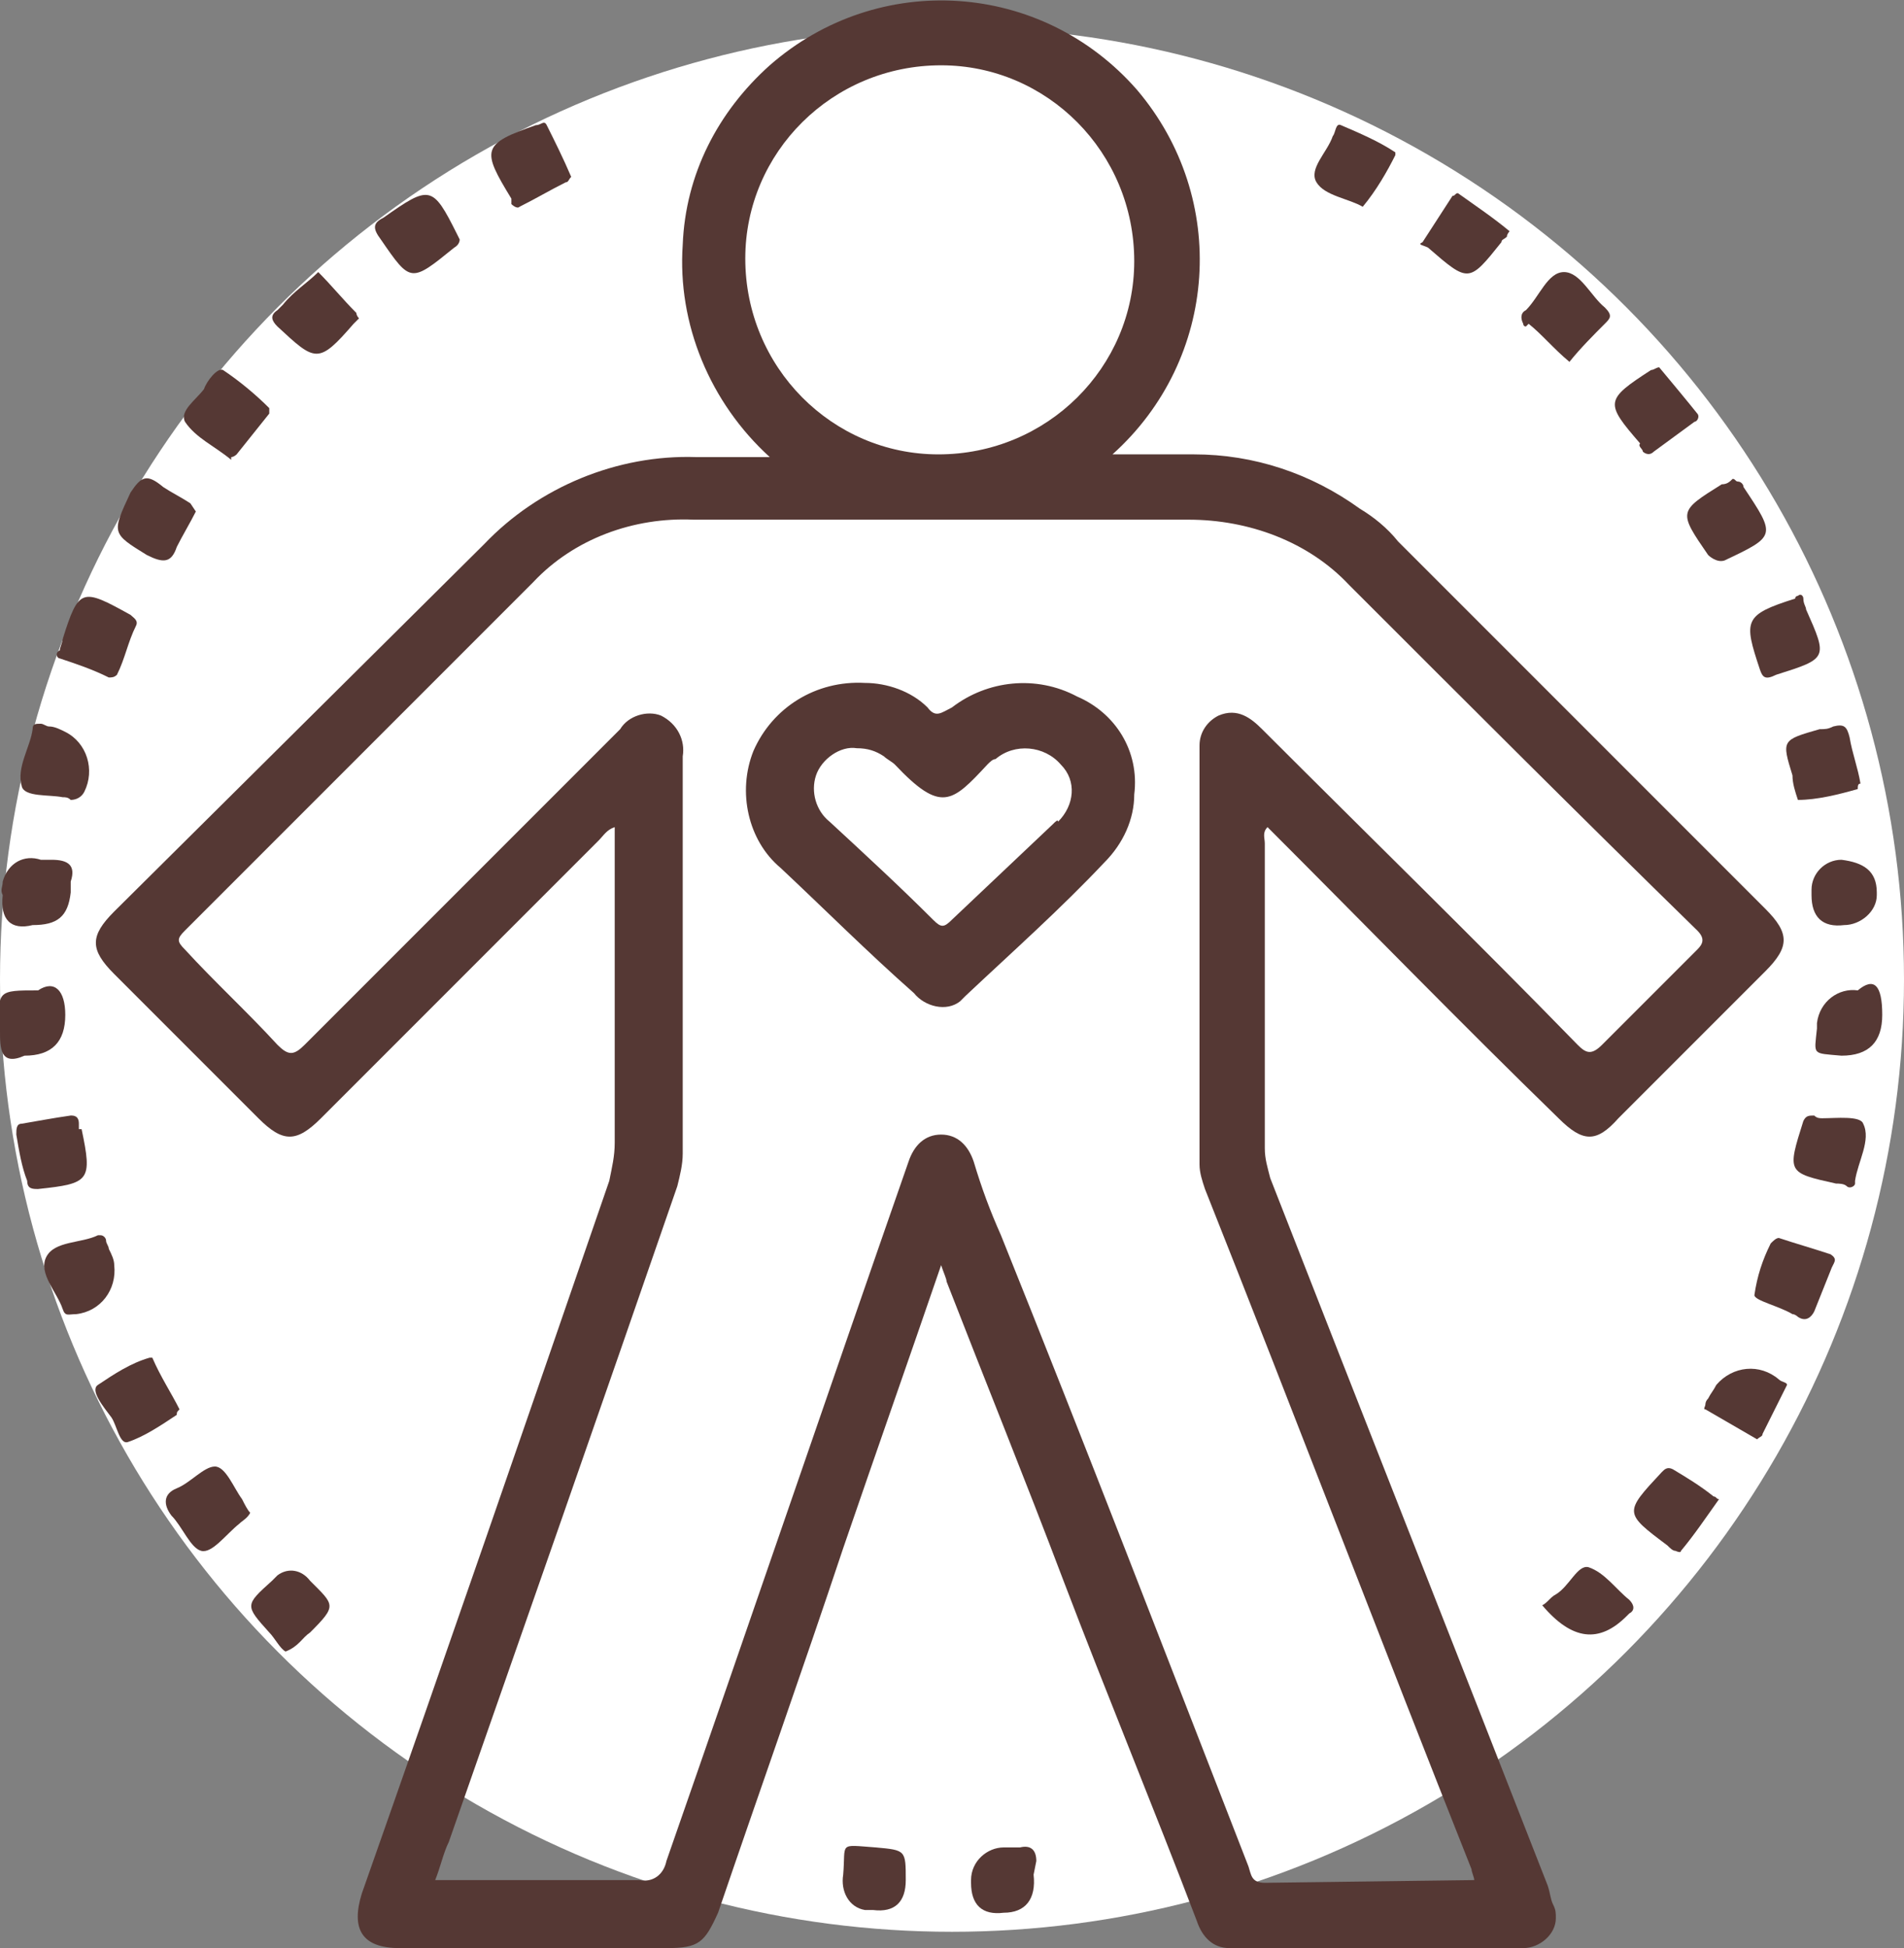 <svg xml:space="preserve" style="enable-background:new 0 0 70 71.6;" viewBox="0 0 70 71.6" y="0px" x="0px" xmlns:xlink="http://www.w3.org/1999/xlink" xmlns="http://www.w3.org/2000/svg" id="Layer_1" version="1.1">
<rect x="0" y="0" width="70" height="71.6" fill="#808080" stroke="none"/>
<style type="text/css">
	.st0{fill:#FFFFFF;}
	.st1{fill:#553834;}
</style>
<g transform="translate(-449 -4585)" id="Group_474">
	<circle r="35" cy="4621" cx="484" class="st0" id="Ellipse_86"></circle>
	<g transform="translate(449 4585)" id="Layer_1_00000060020866921031653930000011815969762704646842_">
		<g transform="translate(0 0)" id="Group_294">
			<path d="M56.9,69.3c-3.4-8.7-6.8-17.3-10.2-26c-0.1-0.4-0.2-0.7-0.2-1.1V31c0-0.2-0.1-0.4,0.1-0.6
				c3.6,3.6,7.1,7.2,10.7,10.7c0.9,0.9,1.4,0.9,2.2,0l5.4-5.4c0.9-0.9,0.9-1.4,0-2.3c-4.5-4.5-9-9-13.5-13.5
				C51,19.4,50.5,19,50,18.7c-1.8-1.3-3.9-2-6.1-2h-3c3.9-3.5,4.3-9.4,0.9-13.4c-3.5-4-9.5-4.4-13.5-0.9c-1.9,1.7-3.1,4-3.2,6.6
				c-0.2,2.9,1,5.8,3.2,7.8h-2.7c-2.9-0.1-5.8,1.1-7.8,3.2L4.2,33.5c-0.9,0.9-0.9,1.4,0,2.3l5.3,5.3c0.9,0.9,1.4,0.9,2.3,0L22,30.9
				c0.2-0.2,0.3-0.4,0.6-0.5V42c0,0.5-0.1,0.9-0.2,1.4c-3,8.7-6,17.4-9.1,26.2c-0.4,1.3,0,2,1.4,2h9.8c1.2,0,1.4-0.2,1.9-1.3
				c1.5-4.4,3.1-8.9,4.6-13.4c1.2-3.5,2.4-6.9,3.6-10.4c0.1,0.3,0.2,0.5,0.2,0.6c1.4,3.6,2.9,7.3,4.3,11c1.6,4.2,3.3,8.3,4.9,12.5
				c0.2,0.6,0.6,1,1.2,1H56c0.6,0,1.2-0.5,1.2-1.1c0-0.2,0-0.3-0.1-0.5S57,69.6,56.9,69.3L56.9,69.3z M27.4,9.5
				c0-3.9,3.2-7.1,7.2-7.1c3.9,0,7.1,3.2,7.1,7.2c0,3.9-3.2,7.1-7.2,7.1C30.6,16.7,27.4,13.5,27.4,9.5C27.4,9.6,27.4,9.5,27.4,9.5z
				 M46.5,69.2c-0.5,0-0.5-0.3-0.6-0.6c-3-7.7-6-15.5-9.1-23.2c-0.4-0.9-0.7-1.7-1-2.7c-0.2-0.6-0.6-1-1.2-1s-1,0.4-1.2,1
				c-3,8.6-5.9,17.1-8.9,25.7c-0.1,0.5-0.5,0.8-1,0.7l0,0H16c0.2-0.5,0.3-1,0.5-1.4c2.8-8,5.6-16,8.4-24.1c0.1-0.4,0.2-0.8,0.2-1.2
				V27.8c0.1-0.6-0.2-1.2-0.8-1.5c-0.5-0.2-1.2,0-1.5,0.5L11.2,38.4c-0.4,0.4-0.6,0.4-1,0c-1.1-1.2-2.3-2.3-3.4-3.5
				c-0.3-0.3-0.3-0.4,0-0.7c4.3-4.3,8.5-8.5,12.8-12.8c1.5-1.6,3.7-2.4,5.9-2.3h18.2c2.2,0,4.4,0.8,5.9,2.4
				c4.3,4.3,8.5,8.5,12.8,12.7c0.3,0.3,0.2,0.5,0,0.7c-1.2,1.2-2.3,2.3-3.5,3.5c-0.4,0.4-0.6,0.3-0.9,0c-3.8-3.9-7.7-7.7-11.6-11.6
				c-0.4-0.4-0.9-0.8-1.6-0.5c-0.4,0.2-0.7,0.6-0.7,1.1v15.4c0,0.3,0.1,0.6,0.2,0.9c3.3,8.3,6.5,16.7,9.8,25c0,0.1,0.1,0.3,0.1,0.4
				L46.5,69.2L46.5,69.2z" class="st1" id="Path_1126"></path>
			<path d="M32.2,67.9c-1.4-0.1-1.1-0.2-1.2,1c-0.1,0.6,0.2,1.2,0.8,1.3c0.1,0,0.2,0,0.3,0
				c0.8,0.1,1.2-0.3,1.2-1.1C33.3,68,33.3,68,32.2,67.9L32.2,67.9z" class="st1" id="Path_1127"></path>
			<path d="M65.4,50.7c-0.7-0.6-1.7-0.5-2.3,0.2c-0.1,0.2-0.2,0.3-0.3,0.5c-0.1,0.1-0.1,0.2-0.1,0.2
				c0,0.1-0.1,0.2,0,0.2l1.9,1.1c0.1-0.1,0.2-0.1,0.2-0.2c0.3-0.6,0.6-1.2,0.9-1.8C65.7,50.8,65.5,50.8,65.4,50.7L65.4,50.7z" class="st1" id="Path_1128"></path>
			<path d="M68.3,36.4c-0.7-0.1-1.4,0.4-1.5,1.2c0,0.1,0,0.1,0,0.2c-0.1,1-0.2,0.9,0.9,1
				c1,0,1.5-0.5,1.5-1.5C69.2,36.2,68.9,35.9,68.3,36.4L68.3,36.4z" class="st1" id="Path_1129"></path>
			<path d="M38.1,68.4c0-0.4-0.2-0.6-0.6-0.5h-0.6c-0.6,0-1.2,0.5-1.2,1.2v0.1c0,0.8,0.4,1.2,1.2,1.1
				c0.8,0,1.2-0.5,1.1-1.4L38.1,68.4L38.1,68.4z" class="st1" id="Path_1130"></path>
			<path d="M50.1,7.6L50.1,7.6C50.6,7,51,6.3,51.3,5.7V5.6c-0.6-0.4-1.3-0.7-2-1C49.1,4.5,49.1,4.9,49,5
				c-0.2,0.6-0.9,1.2-0.6,1.7S49.6,7.3,50.1,7.6L50.1,7.6z" class="st1" id="Path_1131"></path>
			<path d="M13,11.9l0.2-0.2c-0.1-0.1-0.1-0.2-0.1-0.2c-0.5-0.5-0.9-1-1.4-1.5c-0.4,0.4-0.9,0.7-1.3,1.2
				l-0.2,0.2c-0.3,0.2-0.2,0.4,0,0.6C11.6,13.3,11.7,13.4,13,11.9L13,11.9z" class="st1" id="Path_1132"></path>
			<path d="M1.2,34c0.9,0,1.3-0.3,1.4-1.2v-0.4c0.2-0.6-0.1-0.8-0.7-0.8H1.5c-0.6-0.2-1.2,0.1-1.4,0.8
				c0,0.2-0.1,0.3,0,0.5C0,33.8,0.4,34.2,1.2,34L1.2,34z" class="st1" id="Path_1133"></path>
			<path d="M67,41.1c-0.1,0-0.2,0-0.3-0.1c-0.2,0-0.3,0-0.4,0.2c-0.6,1.9-0.6,1.9,1.2,2.3
				c0.1,0,0.3,0,0.4,0.1s0.3,0,0.3-0.1c0,0,0,0,0-0.1c0.1-0.7,0.6-1.5,0.3-2.1C68.4,41,67.5,41.1,67,41.1L67,41.1z" class="st1" id="Path_1134"></path>
			<path d="M8.9,55.1c-0.3-0.4-0.6-1.2-1-1.2c-0.4,0-0.9,0.6-1.4,0.8s-0.5,0.6-0.2,1
				C6.7,56.1,7,56.9,7.4,57s0.9-0.6,1.4-1c0.1-0.1,0.3-0.2,0.4-0.4C9.1,55.5,9,55.3,8.9,55.1z" class="st1" id="Path_1135"></path>
			<path d="M63,55c-0.5-0.4-1-0.7-1.5-1c-0.2-0.1-0.3,0-0.4,0.1c-1.4,1.5-1.4,1.5,0.2,2.7
				c0.1,0.1,0.2,0.2,0.3,0.2c0,0,0.2,0.1,0.2,0c0.5-0.6,0.9-1.2,1.4-1.9C63.1,55.1,63.1,55,63,55L63,55z" class="st1" id="Path_1136"></path>
			<path d="M16.7,9.1c0,0,0.2-0.1,0.2-0.3l-0.1-0.2c-0.9-1.8-1-1.8-2.7-0.6c-0.4,0.2-0.4,0.4-0.1,0.8
				C15.1,10.4,15.1,10.4,16.7,9.1L16.7,9.1z" class="st1" id="Path_1137"></path>
			<path d="M5.4,20.4c0.6,0.3,0.9,0.3,1.1-0.3c0.2-0.4,0.5-0.9,0.7-1.3L7,18.5c-0.3-0.2-0.7-0.4-1-0.6
				c-0.6-0.5-0.8-0.4-1.2,0.2C4.1,19.6,4.1,19.6,5.4,20.4L5.4,20.4z" class="st1" id="Path_1138"></path>
			<path d="M62.8,20.4c0,0,0.3,0.3,0.6,0.2c1.9-0.9,1.9-0.9,0.7-2.7c0-0.1-0.1-0.2-0.2-0.2
				c-0.1,0-0.1-0.1-0.2-0.1c-0.1,0.1-0.2,0.2-0.4,0.2C61.7,18.8,61.7,18.8,62.8,20.4L62.8,20.4z" class="st1" id="Path_1139"></path>
			<path d="M2.2,24.2c0.6,0.2,1.2,0.4,1.8,0.7c0.1,0,0.2,0,0.3-0.1C4.6,24.2,4.7,23.6,5,23
				c0.1-0.2-0.1-0.3-0.2-0.4c-1.8-1-1.9-1-2.5,0.9c0,0.1-0.1,0.3-0.1,0.4C2,24,2.1,24.2,2.2,24.2C2.2,24.3,2.2,24.3,2.2,24.2
				L2.2,24.2z" class="st1" id="Path_1140"></path>
			<path d="M64.7,24.6c0.1,0.3,0.2,0.4,0.6,0.2c1.9-0.6,1.9-0.6,1.1-2.4c0-0.1-0.1-0.2-0.1-0.4
				c0-0.1-0.1-0.2-0.2-0.1c0,0-0.1,0-0.1,0.1C64.1,22.6,64.1,22.8,64.7,24.6L64.7,24.6z" class="st1" id="Path_1141"></path>
			<path d="M67.7,31.6c-0.6,0-1.1,0.5-1.1,1.1c0,0.1,0,0.2,0,0.2c0,0.8,0.4,1.2,1.2,1.1
				c0.6,0,1.2-0.5,1.2-1.1v-0.1C69,32,68.5,31.7,67.7,31.6L67.7,31.6z" class="st1" id="Path_1142"></path>
			<path d="M2.3,29.3c0.1,0,0.2,0,0.3,0.1c0.2,0,0.4-0.1,0.5-0.3c0.4-0.8,0.1-1.8-0.7-2.2
				c-0.2-0.1-0.4-0.2-0.6-0.2c-0.1,0-0.2-0.1-0.3-0.1c-0.2,0-0.3,0-0.3,0.2c-0.1,0.7-0.6,1.4-0.4,2.1C0.9,29.3,1.8,29.2,2.3,29.3
				L2.3,29.3z" class="st1" id="Path_1143"></path>
			<path d="M6.6,51.8c-0.3-0.6-0.7-1.2-1-1.9H5.5c-0.7,0.2-1.3,0.6-1.9,1c-0.3,0.2,0.2,0.8,0.5,1.2
				c0.2,0.3,0.3,1,0.6,0.9c0.6-0.2,1.2-0.6,1.8-1C6.5,51.9,6.5,51.9,6.6,51.8L6.6,51.8z" class="st1" id="Path_1144"></path>
			<path d="M18.8,7.5c0,0,0.2,0.2,0.3,0.1c0.6-0.3,1.1-0.6,1.7-0.9c0.1,0,0.1-0.1,0.2-0.2
				c-0.3-0.7-0.6-1.3-0.9-1.9c-0.1-0.2-0.2,0-0.4,0c-2,0.7-2,0.9-0.9,2.7C18.8,7.3,18.8,7.4,18.8,7.5L18.8,7.5z" class="st1" id="Path_1145"></path>
			<path d="M8.5,16.8c0.1,0,0.2-0.1,0.2-0.1c0.4-0.5,0.8-1,1.2-1.5V15c-0.5-0.5-1.1-1-1.7-1.4
				C8,13.5,7.6,14,7.5,14.3c-0.3,0.4-0.9,0.8-0.7,1.2c0.4,0.6,1.1,0.9,1.7,1.4V16.8z" class="st1" id="Path_1146"></path>
			<path d="M60.4,16.6c0,0,0.2,0.2,0.4,0l1.5-1.1c0.1,0,0.2-0.2,0.1-0.3l0,0c-0.4-0.5-0.9-1.1-1.4-1.7
				c-0.1,0-0.2,0.1-0.3,0.1c-1.7,1.1-1.7,1.2-0.4,2.7C60.2,16.4,60.4,16.5,60.4,16.6L60.4,16.6z" class="st1" id="Path_1147"></path>
			<path d="M2.9,41.5v-0.2C2.9,41,2.7,41,2.6,41c-0.7,0.1-1.2,0.2-1.8,0.3c-0.2,0-0.2,0.2-0.2,0.4
				c0.1,0.6,0.2,1.2,0.4,1.7c0,0.3,0.2,0.3,0.4,0.3c1.9-0.2,2-0.3,1.6-2.2H2.9z" class="st1" id="Path_1148"></path>
			<path d="M52.5,9.1c1.5,1.3,1.5,1.3,2.7-0.2c0-0.1,0.1-0.1,0.2-0.2c0-0.1,0.1-0.2,0.1-0.2
				c-0.6-0.5-1.2-0.9-1.9-1.4c-0.1,0-0.1,0.1-0.2,0.1l-1.1,1.7C52.1,9,52.3,9,52.5,9.1L52.5,9.1z" class="st1" id="Path_1149"></path>
			<path d="M65.9,28.5c0,0.3,0.1,0.6,0.2,0.9c0.7,0,1.5-0.2,2.2-0.4c0-0.1,0-0.2,0.1-0.2
				c-0.1-0.6-0.3-1.1-0.4-1.7c-0.1-0.4-0.2-0.5-0.6-0.4c-0.2,0.1-0.3,0.1-0.5,0.1C65.5,27.2,65.5,27.2,65.9,28.5L65.9,28.5z" class="st1" id="Path_1150"></path>
			<path d="M4,45.9c0-0.1-0.1-0.2-0.1-0.3s-0.1-0.2-0.2-0.2H3.6C3,45.7,2,45.6,1.7,46.2s0.4,1.3,0.6,1.9
				c0.1,0.3,0.2,0.2,0.5,0.2c0.9-0.1,1.5-0.9,1.4-1.8C4.2,46.3,4.1,46.1,4,45.9L4,45.9z" class="st1" id="Path_1151"></path>
			<path d="M0.9,38.8c1,0,1.5-0.5,1.5-1.5c0-0.9-0.4-1.3-1-0.9c-1.5,0-1.5,0-1.4,1.5
				C0,38.5,0,39.2,0.9,38.8L0.9,38.8z" class="st1" id="Path_1152"></path>
			<path d="M67.3,46.1c-0.6-0.2-1.3-0.4-1.9-0.6c-0.1,0-0.2,0.1-0.3,0.2c-0.3,0.6-0.5,1.2-0.6,1.9
				c0,0.2,0.9,0.4,1.4,0.7c0.1,0,0.2,0.1,0.2,0.1c0.3,0.2,0.5,0,0.6-0.2c0.2-0.5,0.4-1,0.6-1.5C67.4,46.4,67.6,46.3,67.3,46.1z" class="st1" id="Path_1153"></path>
			<path d="M56.2,11.9c0.5,0.4,0.9,0.9,1.5,1.4c0.4-0.5,0.9-1,1.3-1.4c0.2-0.2,0.3-0.3,0-0.6
				c-0.5-0.4-0.9-1.3-1.5-1.3s-0.9,0.9-1.4,1.4c-0.2,0.1-0.2,0.3-0.1,0.5c0,0,0,0.1,0.1,0.1L56.2,11.9z" class="st1" id="Path_1154"></path>
			<path d="M59.9,58.8c-0.5-0.4-0.9-1-1.5-1.2c-0.4-0.1-0.7,0.7-1.2,1c-0.2,0.1-0.3,0.3-0.5,0.4
				c1.1,1.3,2.1,1.4,3.1,0.4l0.1-0.1C60.1,59.2,60.1,59,59.9,58.8L59.9,58.8z" class="st1" id="Path_1155"></path>
			<path d="M10,58.1C9,59,9,59,9.9,60c0.2,0.2,0.4,0.6,0.6,0.7c0.5-0.2,0.6-0.5,0.9-0.7c1-1,0.9-1,0-1.9
				c-0.3-0.4-0.8-0.5-1.2-0.2C10.1,58,10,58.1,10,58.1L10,58.1z" class="st1" id="Path_1156"></path>
			<path d="M39.6,25.6C38.1,24.8,36.3,25,35,26c-0.4,0.2-0.6,0.4-0.9,0c-0.6-0.6-1.5-0.9-2.3-0.9
				C30,25,28.4,26,27.7,27.6c-0.6,1.5-0.2,3.3,1,4.3c1.6,1.5,3.2,3.1,4.9,4.6c0.4,0.5,1.2,0.7,1.7,0.3c0.1-0.1,0.1-0.1,0.2-0.2
				c1.7-1.6,3.5-3.2,5.1-4.9c0.7-0.7,1.1-1.6,1.1-2.5C41.9,27.6,41,26.2,39.6,25.6L39.6,25.6z M38.7,30.3L35,33.8
				c-0.3,0.3-0.4,0.3-0.7,0c-1.2-1.2-2.5-2.4-3.8-3.6c-0.5-0.4-0.7-1.1-0.5-1.7s0.9-1.1,1.5-1c0.4,0,0.7,0.1,1,0.3
				c0.1,0.1,0.3,0.2,0.4,0.3c1.7,1.8,2.1,1.4,3.4,0c0.1-0.1,0.2-0.2,0.3-0.2c0.7-0.6,1.8-0.5,2.4,0.2c0.6,0.6,0.5,1.5-0.1,2.1
				C38.9,30.1,38.8,30.2,38.7,30.3L38.7,30.3z" class="st1" id="Path_1157"></path>
		</g>
	</g>
</g>
</svg>
